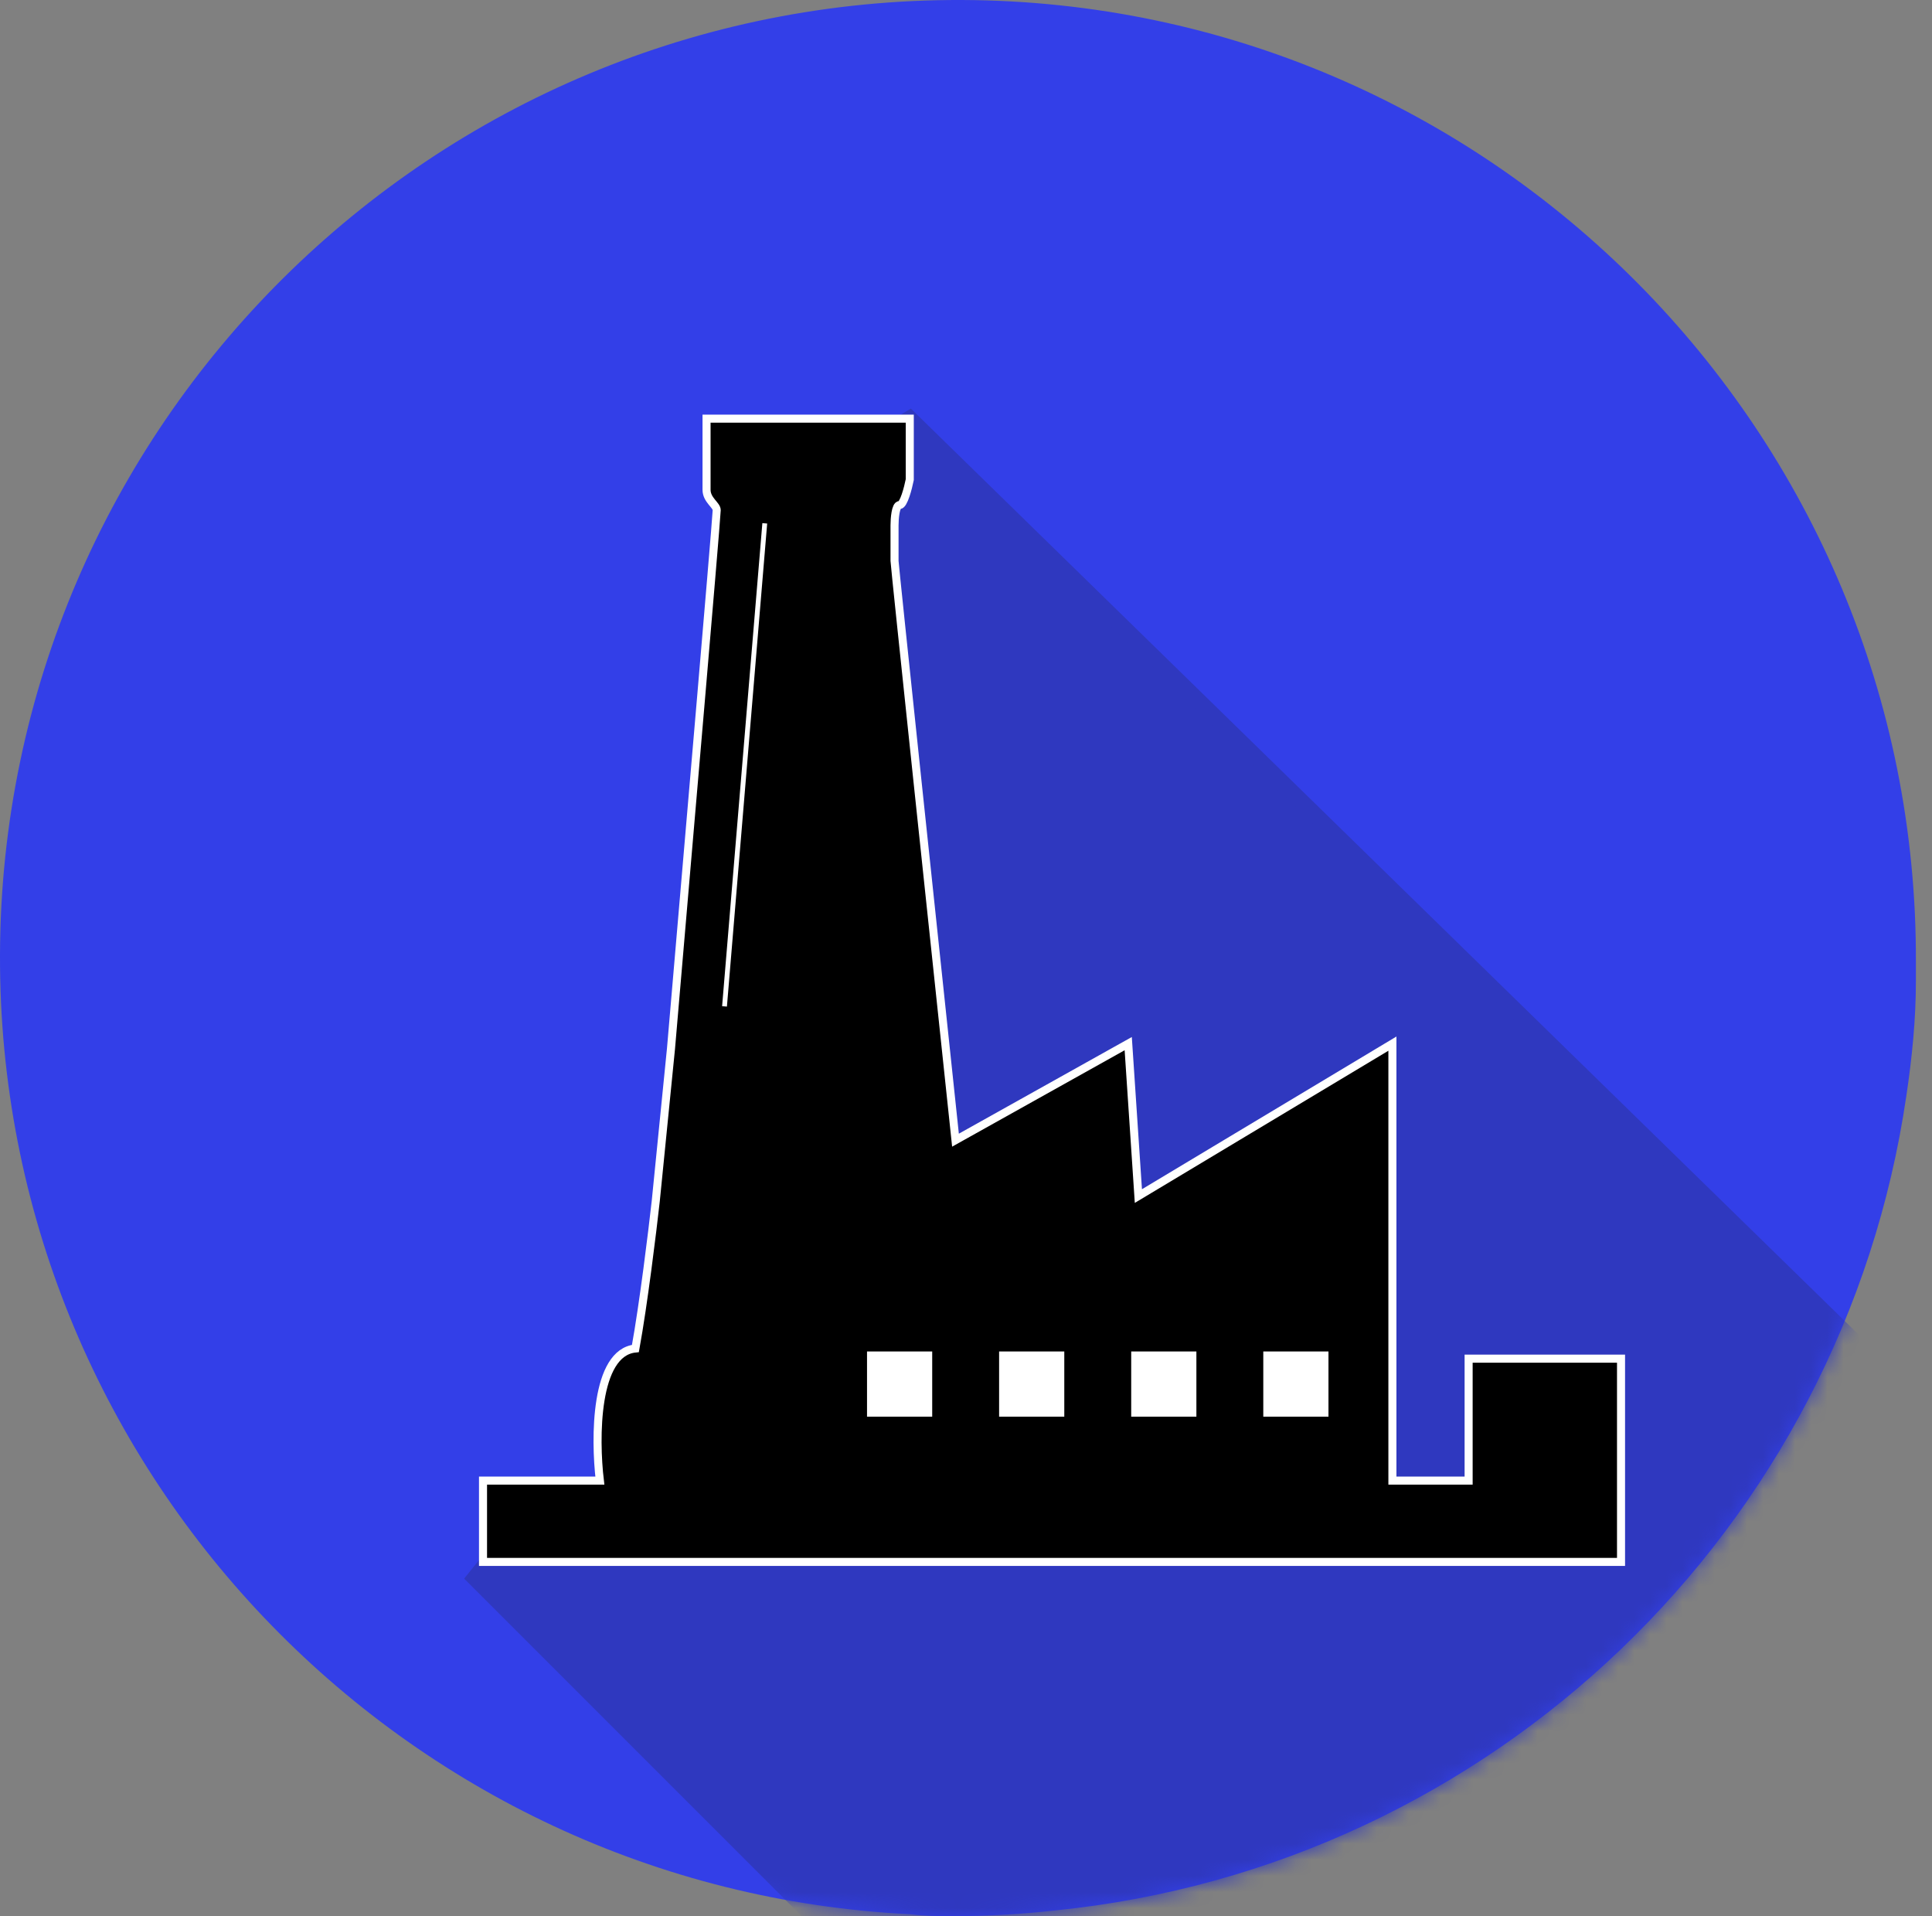 <?xml version="1.0" encoding="UTF-8"?> <svg xmlns="http://www.w3.org/2000/svg" width="120" height="119" viewBox="0 0 120 119" fill="none"><rect x="0" y="0" width="120" height="119" fill="#808080" stroke="none"/> <path d="M119 59.738C119 60.095 119 60.571 119 60.928C119 63.308 118.762 65.688 118.405 68.068C114.478 94.962 92.701 115.906 65.569 118.643C63.427 118.881 61.404 119 59.262 119C58.31 119 57.477 119 56.525 118.881C24.99 117.334 -0.119 91.154 0 59.262C0.119 26.418 26.894 -0.119 59.738 0C92.582 0.119 119.119 26.894 119 59.738Z" fill="#333FE8"></path> <mask id="mask0_121_3" style="mask-type:alpha" maskUnits="userSpaceOnUse" x="0" y="0" width="120" height="120"> <path d="M119.001 59.739C119.001 60.096 119.001 60.572 119.001 60.929C119.001 63.309 118.763 65.689 118.406 68.069C114.479 94.963 92.702 115.907 65.57 118.644C63.428 118.882 61.405 119.001 59.263 119.001C58.311 119.001 57.478 119.001 56.526 118.882C24.991 117.335 -0.118 91.155 0.001 59.263C0.12 26.419 26.895 -0.118 59.739 0.001C92.583 0.12 119.12 26.895 119.001 59.739Z" fill="#333FE8"></path> </mask> <g mask="url(#mask0_121_3)"> <path d="M121.501 89.501L56.501 26.001L54.001 27.501L51.001 69.001L50.001 91.501L31.501 95.501L29.501 98.001L58.501 127.001L68.001 134.001L116.501 141.001L121.501 89.501Z" fill="#2F38BF" stroke="#2F38BF"></path> </g> <path d="M56.507 26.001H43.885V30.419C43.885 31.05 44.516 31.365 44.516 31.681C44.516 31.933 43.885 39.359 43.57 43.041L41.676 65.13L40.73 74.596C40.519 76.49 39.972 80.971 39.467 83.747C36.943 84 36.943 89.322 37.258 91.952H30.001V97.001H100.685V84.379H91.219V91.952H86.485V64.814L70.707 74.281L70.076 64.814L59.347 70.81C58.085 58.924 55.561 35.089 55.561 34.836V32.627C55.561 32.207 55.624 31.365 55.876 31.365C56.129 31.365 56.402 30.313 56.507 29.787V26.001Z" fill="black" stroke="white" stroke-width="0.5"></path> <path d="M53.352 88.481V83.432H58.401V88.481H53.352Z" fill="white" stroke="black"></path> <path d="M61.556 88.481V83.432H66.605V88.481H61.556Z" fill="white" stroke="black"></path> <path d="M77.965 88.481V83.432H83.014V88.481H77.965Z" fill="white" stroke="black"></path> <path d="M69.761 88.481V83.432H74.81V88.481H69.761Z" fill="white" stroke="black"></path> <path d="M47.501 32.501L45.001 62.501" stroke="white" stroke-width="0.3"></path> </svg> 